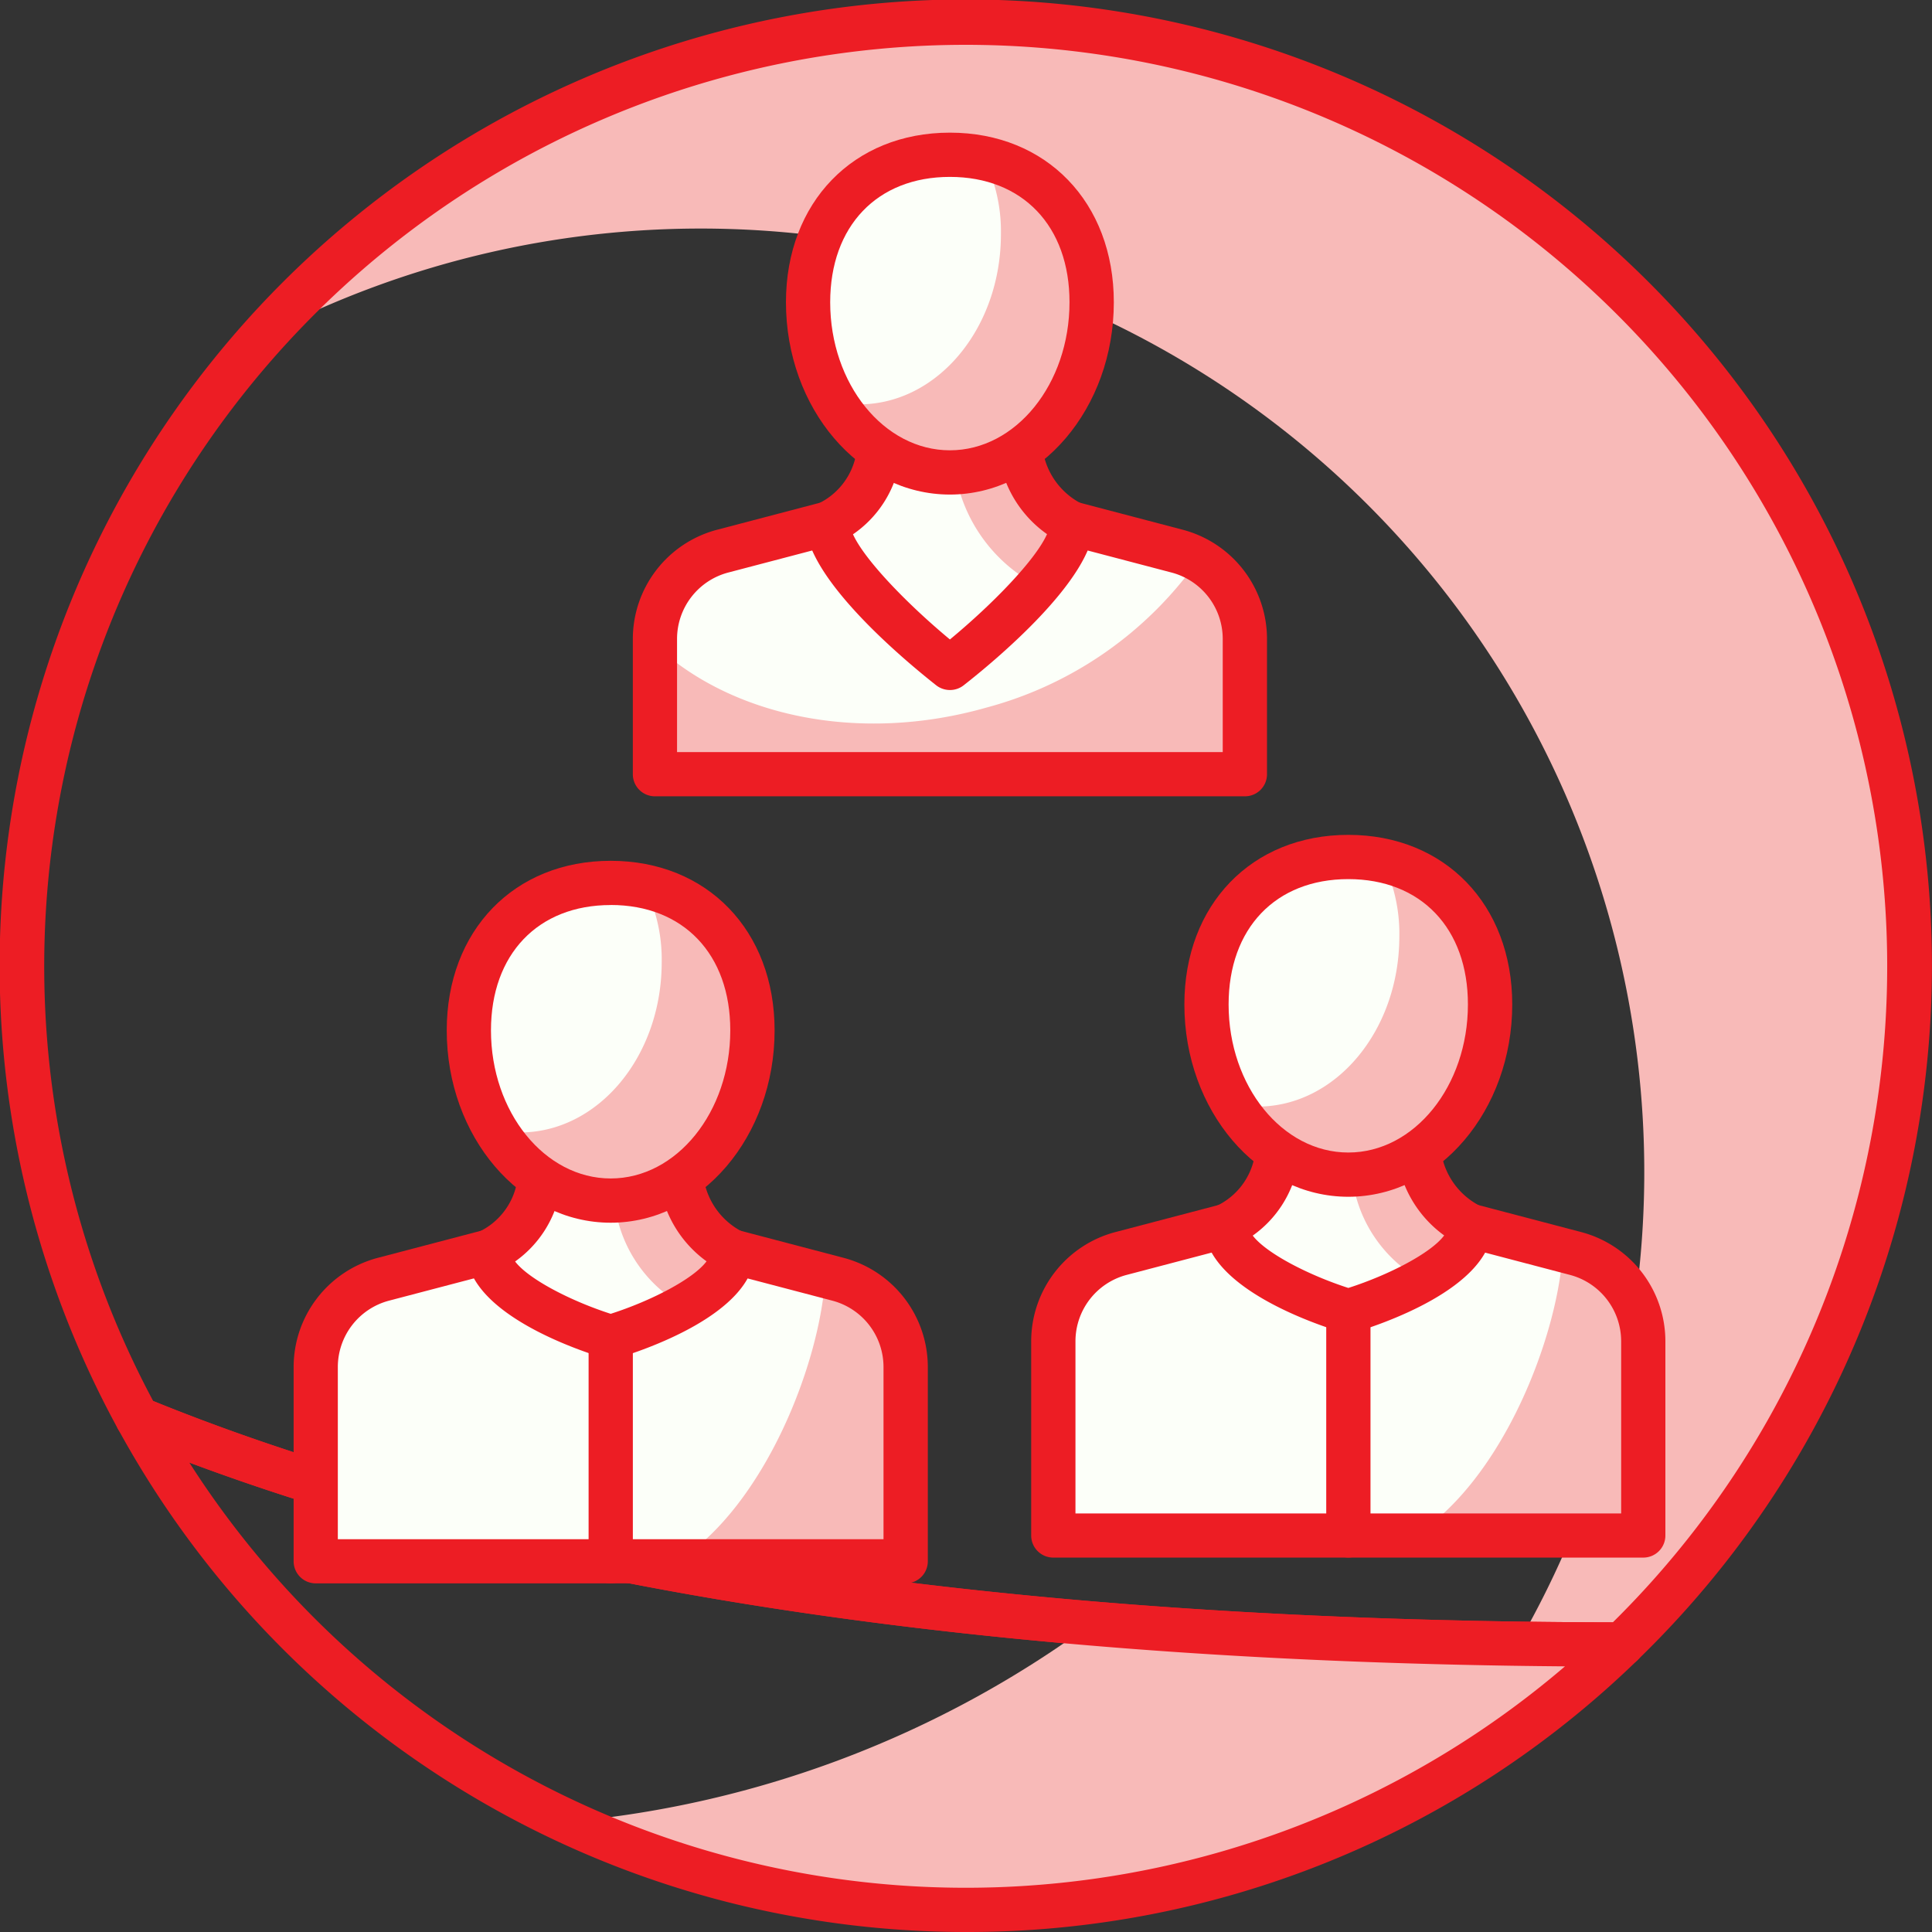 <svg xmlns="http://www.w3.org/2000/svg" width="105" height="105" viewBox="0 0 105 105"><rect x="0" y="0" width="105" height="105" fill="#333333" stroke="none"/><defs><style>.a{fill:#f8bab8;}.b{fill:#ed1d24;}.c{fill:#fcfff9;}</style></defs><g transform="translate(-1051.957 -1895.348)"><path class="a" d="M1155.755,1947.848a51.292,51.292,0,0,0-89.491-34.235,51.282,51.282,0,0,1,68.2,71.054c1.854.028,3.711.053,5.633.055A51.132,51.132,0,0,0,1155.755,1947.848Z"/><path class="b" d="M1140.1,1985.924h0c-33.885-.013-61.18-4.175-81.127-12.374a1.189,1.189,0,0,1-.6-.533,52.509,52.509,0,1,1,82.561,12.569A1.205,1.205,0,0,1,1140.1,1985.924Zm-79.818-14.435c19.525,7.932,46.212,11.979,79.329,12.03a50.081,50.081,0,1,0-79.329-12.03Z"/><path class="a" d="M1140.1,1984.722c-10.623-.005-20.167-.432-28.786-1.163a56.723,56.723,0,0,1-28.454,10.8,51.212,51.212,0,0,0,57.24-9.64Z"/><path class="b" d="M1104.457,2000.348a52.523,52.523,0,0,1-46.081-27.331,1.2,1.2,0,0,1,1.511-1.69c19.656,8.078,46.645,12.18,80.215,12.192a1.2,1.2,0,0,1,.835,2.067A52.232,52.232,0,0,1,1104.457,2000.348Zm-42.21-25.512a50.083,50.083,0,0,0,74.763,11.075C1106.348,1985.667,1081.235,1981.946,1062.247,1974.836Z"/><path class="c" d="M1115.933,1925.3l-5.713-1.5h-13.275l-5.715,1.5a4.931,4.931,0,0,0-3.68,4.77v7.353h32.062v-7.353A4.931,4.931,0,0,0,1115.933,1925.3Z"/><path class="a" d="M1117.078,1925.781a20.574,20.574,0,0,1-11.5,8.02c-6.971,1.984-13.892.457-18.025-3.413v7.037h32.062v-7.353A4.921,4.921,0,0,0,1117.078,1925.781Z"/><path class="b" d="M1119.612,1938.626H1087.55a1.2,1.2,0,0,1-1.2-1.2v-7.352a6.142,6.142,0,0,1,4.578-5.935l5.713-1.5a1.168,1.168,0,0,1,.306-.039h13.275a1.161,1.161,0,0,1,.305.039l5.713,1.5h0a6.141,6.141,0,0,1,4.576,5.935v7.352A1.2,1.2,0,0,1,1119.612,1938.626Zm-30.859-2.405h29.657v-6.149a3.733,3.733,0,0,0-2.783-3.608l-5.562-1.461H1097.1l-5.564,1.461a3.732,3.732,0,0,0-2.783,3.608Z"/><path class="c" d="M1103.581,1931.647s6.6-5.163,6.639-7.846a5.135,5.135,0,0,1-2.742-3.591c-.043-.23-.077-1.691-.1-1.912l-7.6.006c-.029.253-.069,1.751-.122,2.022a4.946,4.946,0,0,1-2.712,3.475C1097,1926.475,1103.581,1931.647,1103.581,1931.647Z"/><path class="a" d="M1108.345,1927.178c1.047-1.21,1.86-2.444,1.875-3.377a5.135,5.135,0,0,1-2.742-3.591c-.043-.23-.077-1.691-.1-1.912l-3.614,0c.04.67.092,2.643.156,2.986A8.522,8.522,0,0,0,1108.345,1927.178Z"/><path class="b" d="M1103.582,1932.849a1.21,1.21,0,0,1-.744-.256c-1.648-1.3-7.029-5.76-7.1-8.766a1.2,1.2,0,0,1,.671-1.1,3.728,3.728,0,0,0,2.064-2.627c.022-.159.04-.662.06-1.094.017-.385.034-.725.048-.837a1.2,1.2,0,0,1,1.193-1.063l7.6-.005h0a1.2,1.2,0,0,1,1.2,1.066c.012.1.027.437.042.814.016.407.031.875.053,1.044a3.951,3.951,0,0,0,2.1,2.712,1.2,1.2,0,0,1,.653,1.088c-.047,3.021-5.446,7.48-7.1,8.774A1.2,1.2,0,0,1,1103.582,1932.849Zm-5.267-8.463c.633,1.394,2.94,3.781,5.268,5.716,2.342-1.938,4.66-4.335,5.277-5.725a6.331,6.331,0,0,1-2.564-3.948c-.022-.116-.047-.506-.067-.929l-5.31.005c-.024.462-.054.9-.082,1.048A6.049,6.049,0,0,1,1098.315,1924.386Z"/><path class="c" d="M1111.288,1911.776c0-5.108-3.451-8.015-7.707-8.015s-7.707,2.907-7.707,8.015,3.45,9.249,7.707,9.249S1111.288,1916.885,1111.288,1911.776Z"/><path class="a" d="M1105.429,1903.962a8.894,8.894,0,0,1,.926,4.114c0,5.108-3.45,9.248-7.707,9.248a6.422,6.422,0,0,1-1.312-.143,7.389,7.389,0,0,0,6.245,3.844c4.256,0,7.707-4.14,7.707-9.249C1111.288,1907.434,1108.792,1904.69,1105.429,1903.962Z"/><path class="b" d="M1103.582,1922.226c-4.914,0-8.91-4.689-8.91-10.451,0-5.428,3.664-9.218,8.91-9.218s8.909,3.79,8.909,9.218C1112.491,1917.537,1108.494,1922.226,1103.582,1922.226Zm0-17.264c-3.953,0-6.506,2.674-6.506,6.813,0,4.436,2.918,8.046,6.506,8.046s6.5-3.61,6.5-8.046C1110.086,1907.636,1107.533,1904.962,1103.582,1904.962Z"/><path class="c" d="M1097.5,1964.871l-5.713-1.5h-13.275l-5.715,1.5a4.93,4.93,0,0,0-3.679,4.77V1980.2h32.061v-10.559A4.934,4.934,0,0,0,1097.5,1964.871Z"/><path class="a" d="M1101.176,1969.643a4.934,4.934,0,0,0-3.679-4.772l-.688-.18c-.259,4.7-3.282,12.482-8.031,15.511h12.4Z"/><path class="b" d="M1101.176,1981.4h-32.061a1.2,1.2,0,0,1-1.2-1.2v-10.557a6.141,6.141,0,0,1,4.578-5.935l5.714-1.5a1.2,1.2,0,0,1,.305-.039h13.275a1.211,1.211,0,0,1,.306.039l5.712,1.5h0a6.14,6.14,0,0,1,4.577,5.933V1980.2A1.2,1.2,0,0,1,1101.176,1981.4Zm-30.859-2.4h29.657v-9.357a3.732,3.732,0,0,0-2.783-3.607l-5.562-1.46h-12.965l-5.564,1.46a3.734,3.734,0,0,0-2.783,3.609Z"/><path class="c" d="M1085.145,1968.012s6.6-1.957,6.639-4.641a5.139,5.139,0,0,1-2.742-3.592c-.043-.23-.076-1.689-.1-1.91l-7.6.005c-.029.253-.068,1.751-.122,2.022a4.942,4.942,0,0,1-2.712,3.475C1078.568,1966.044,1085.145,1968.012,1085.145,1968.012Z"/><path class="a" d="M1091.784,1963.371a5.139,5.139,0,0,1-2.742-3.592c-.043-.23-.076-1.689-.1-1.91l-3.642.659c.036.319.085,2.434.148,2.768a7.409,7.409,0,0,0,3.686,5.037C1090.531,1965.546,1091.765,1964.527,1091.784,1963.371Z"/><path class="b" d="M1085.146,1969.212a1.231,1.231,0,0,1-.345-.05c-1.238-.371-7.42-2.387-7.495-5.764a1.2,1.2,0,0,1,.672-1.1,3.728,3.728,0,0,0,2.063-2.627c.022-.16.041-.662.06-1.094.017-.385.035-.725.048-.838a1.2,1.2,0,0,1,1.193-1.063l7.6-.006h0a1.2,1.2,0,0,1,1.2,1.068c.012.1.027.435.042.812.016.407.031.877.053,1.046a3.949,3.949,0,0,0,2.1,2.711,1.2,1.2,0,0,1,.654,1.088c-.054,3.393-6.256,5.4-7.5,5.772A1.212,1.212,0,0,1,1085.146,1969.212Zm-5.194-5.305c.733.96,3.023,2.145,5.195,2.844,2.188-.7,4.492-1.891,5.209-2.853a6.327,6.327,0,0,1-2.5-3.9c-.022-.115-.047-.507-.067-.928l-5.309,0c-.025.464-.054.905-.083,1.049A6.055,6.055,0,0,1,1079.952,1963.907Z"/><path class="c" d="M1092.853,1951.347c0-5.108-3.451-8.015-7.708-8.015s-7.707,2.907-7.707,8.015,3.45,9.247,7.707,9.247S1092.853,1956.454,1092.853,1951.347Z"/><path class="a" d="M1086.993,1943.532a8.9,8.9,0,0,1,.926,4.114c0,5.108-3.45,9.249-7.707,9.249a6.423,6.423,0,0,1-1.312-.144,7.392,7.392,0,0,0,6.245,3.843c4.257,0,7.708-4.14,7.708-9.247C1092.853,1947,1090.356,1944.26,1086.993,1943.532Z"/><path class="b" d="M1085.146,1961.8c-4.913,0-8.91-4.689-8.91-10.452,0-5.427,3.664-9.217,8.91-9.217s8.909,3.79,8.909,9.217C1094.055,1957.108,1090.058,1961.8,1085.146,1961.8Zm0-17.265c-3.952,0-6.506,2.674-6.506,6.813,0,4.437,2.919,8.047,6.506,8.047s6.5-3.61,6.5-8.047C1091.65,1947.206,1089.1,1944.532,1085.146,1944.532Z"/><path class="b" d="M1085.146,1981.4a1.2,1.2,0,0,1-1.2-1.2V1968.01a1.2,1.2,0,0,1,2.405,0V1980.2A1.2,1.2,0,0,1,1085.146,1981.4Z"/><path class="c" d="M1137.586,1963.465l-5.713-1.5H1118.6l-5.715,1.5a4.931,4.931,0,0,0-3.679,4.77v10.56h32.061v-10.56A4.933,4.933,0,0,0,1137.586,1963.465Z"/><path class="a" d="M1141.265,1968.236a4.933,4.933,0,0,0-3.679-4.771l-.688-.18c-.259,4.7-3.282,12.481-8.031,15.511h12.4Z"/><path class="b" d="M1141.265,1980H1109.2a1.2,1.2,0,0,1-1.2-1.2v-10.558a6.141,6.141,0,0,1,4.578-5.934l5.714-1.5a1.161,1.161,0,0,1,.305-.039h13.275a1.168,1.168,0,0,1,.306.039l5.712,1.5h0a6.14,6.14,0,0,1,4.577,5.933v10.559A1.2,1.2,0,0,1,1141.265,1980Zm-30.859-2.4h29.657v-9.357a3.731,3.731,0,0,0-2.783-3.607l-5.562-1.461h-12.965l-5.564,1.461a3.732,3.732,0,0,0-2.783,3.608Z"/><path class="c" d="M1125.234,1966.6s6.6-1.957,6.639-4.64a5.141,5.141,0,0,1-2.742-3.593c-.043-.23-.076-1.689-.1-1.91l-7.6.005c-.029.254-.068,1.752-.122,2.023a4.946,4.946,0,0,1-2.712,3.475C1118.657,1964.637,1125.234,1966.6,1125.234,1966.6Z"/><path class="a" d="M1131.873,1961.965a5.141,5.141,0,0,1-2.742-3.593c-.043-.23-.076-1.689-.1-1.91l-3.642.659c.036.32.085,2.435.148,2.768a7.414,7.414,0,0,0,3.686,5.038C1130.62,1964.139,1131.854,1963.12,1131.873,1961.965Z"/><path class="b" d="M1125.235,1967.806a1.232,1.232,0,0,1-.345-.05c-1.238-.371-7.42-2.388-7.495-5.765a1.2,1.2,0,0,1,.672-1.1,3.726,3.726,0,0,0,2.063-2.627c.022-.159.041-.662.06-1.094.017-.385.035-.725.048-.837a1.2,1.2,0,0,1,1.193-1.063l7.6-.006h0a1.2,1.2,0,0,1,1.195,1.067c.012.1.027.435.042.813.016.407.032.876.053,1.045a3.954,3.954,0,0,0,2.1,2.712,1.2,1.2,0,0,1,.654,1.088c-.054,3.392-6.256,5.4-7.5,5.772A1.212,1.212,0,0,1,1125.235,1967.806Zm-5.194-5.306c.733.96,3.023,2.145,5.195,2.845,2.188-.7,4.492-1.891,5.209-2.854a6.324,6.324,0,0,1-2.5-3.9c-.022-.116-.047-.507-.067-.928l-5.309,0c-.024.463-.054.905-.083,1.049A6.046,6.046,0,0,1,1120.041,1962.5Z"/><path class="c" d="M1132.942,1949.941c0-5.109-3.451-8.016-7.708-8.016s-7.707,2.907-7.707,8.016,3.451,9.247,7.707,9.247S1132.942,1955.047,1132.942,1949.941Z"/><path class="a" d="M1127.082,1942.126a8.9,8.9,0,0,1,.926,4.114c0,5.108-3.45,9.249-7.707,9.249a6.423,6.423,0,0,1-1.312-.144,7.394,7.394,0,0,0,6.245,3.843c4.257,0,7.708-4.141,7.708-9.247C1132.942,1945.6,1130.445,1942.854,1127.082,1942.126Z"/><path class="b" d="M1125.235,1960.39c-4.913,0-8.91-4.689-8.91-10.451,0-5.428,3.664-9.218,8.91-9.218s8.909,3.79,8.909,9.218C1134.144,1955.7,1130.147,1960.39,1125.235,1960.39Zm0-17.264c-3.952,0-6.506,2.674-6.506,6.813,0,4.437,2.919,8.046,6.506,8.046s6.5-3.609,6.5-8.046C1131.739,1945.8,1129.186,1943.126,1125.235,1943.126Z"/><path class="b" d="M1125.235,1979.995a1.2,1.2,0,0,1-1.2-1.2V1966.6a1.2,1.2,0,0,1,2.405,0v12.189A1.2,1.2,0,0,1,1125.235,1979.995Z"/></g></svg>